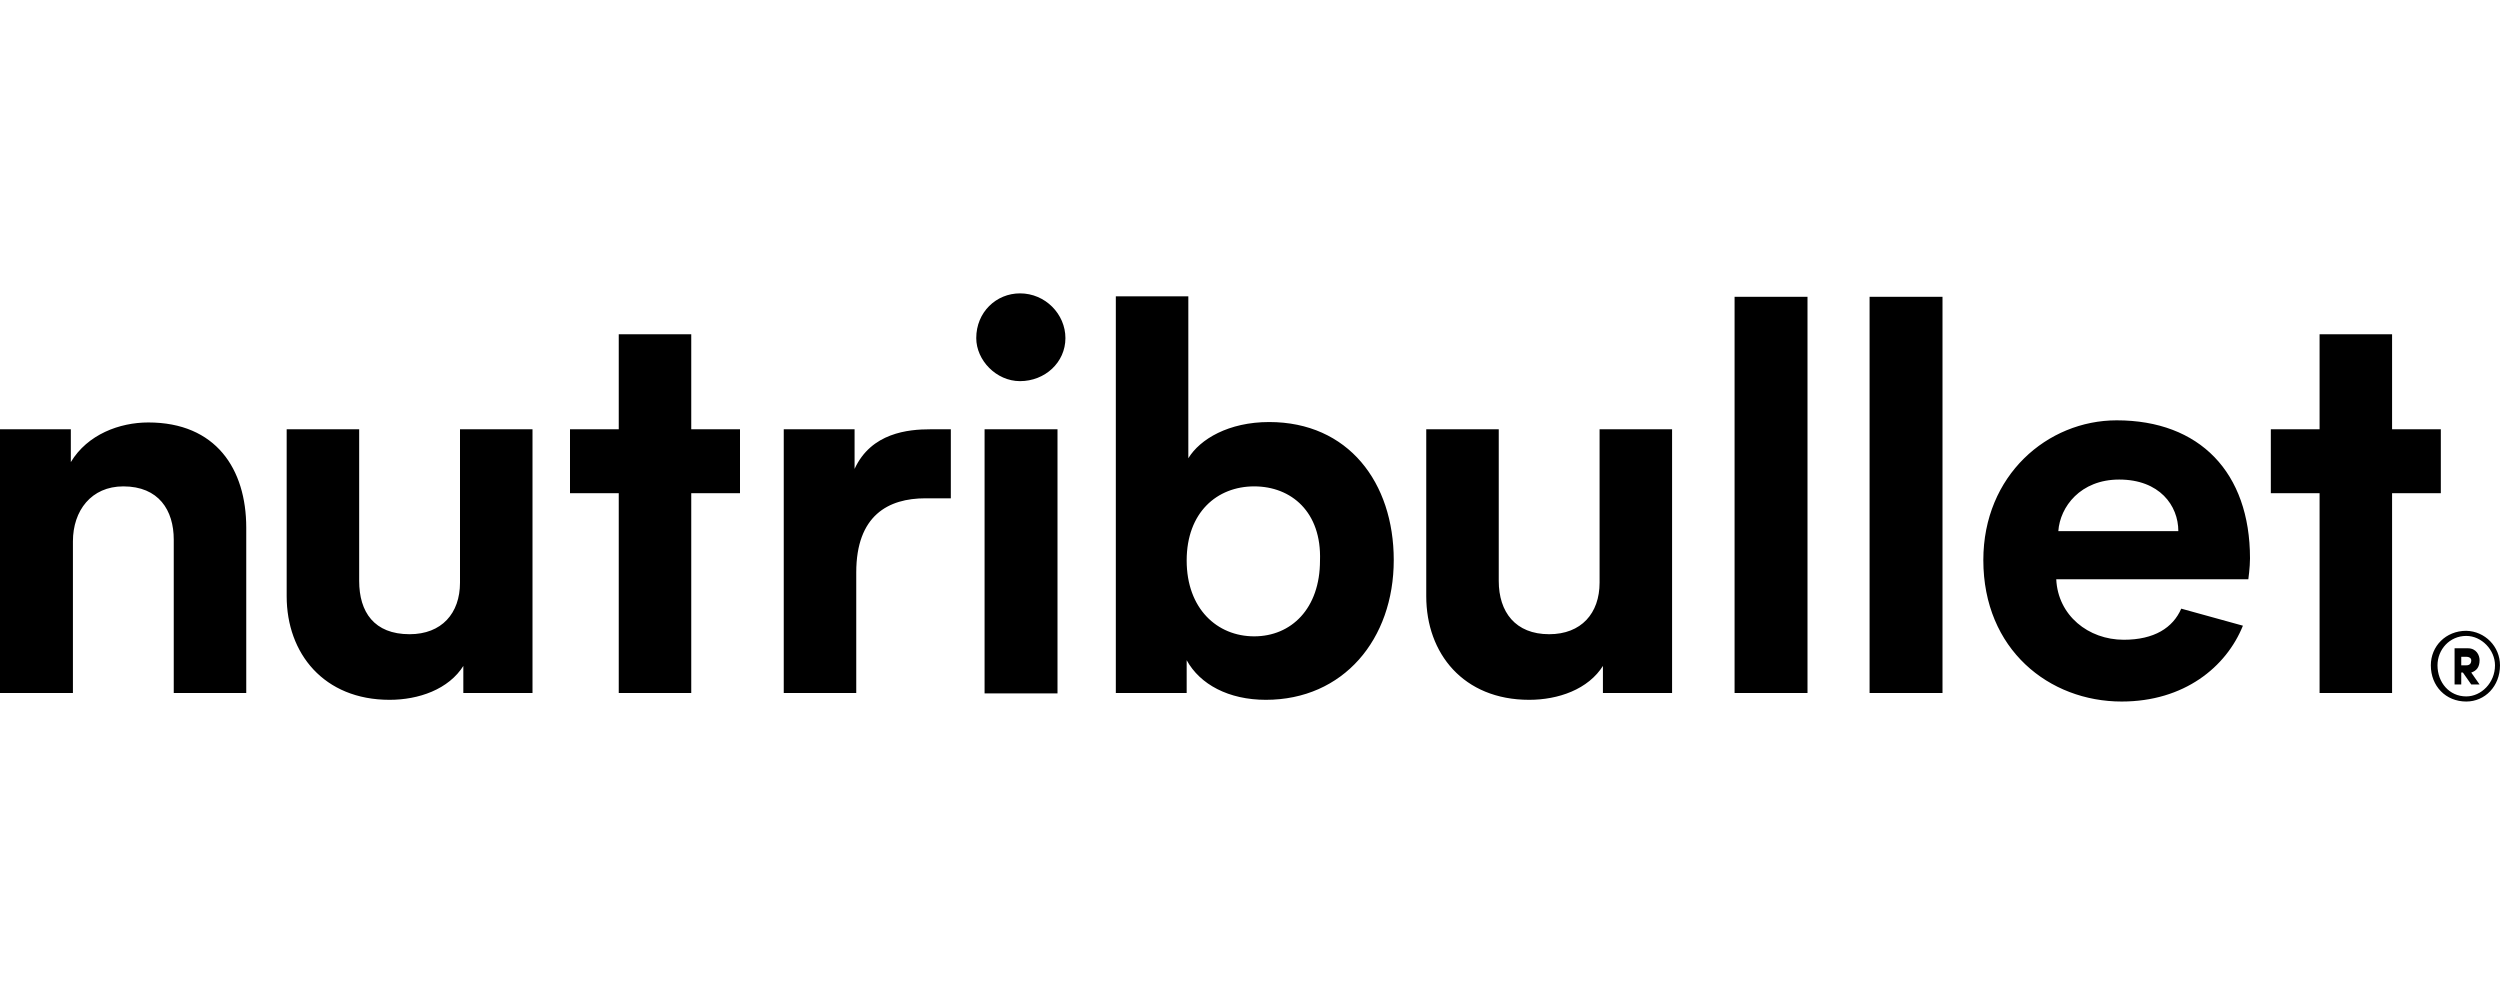 <svg width="196" height="78" viewBox="0 0 196 78" fill="none" xmlns="http://www.w3.org/2000/svg">
<path d="M5.684 54.332H0V33.656H5.553V36.228C6.86 34.056 9.375 33.121 11.629 33.121C16.921 33.121 19.306 36.762 19.306 41.372V54.332H13.622V42.307C13.622 40.002 12.446 38.132 9.669 38.132C7.154 38.132 5.717 40.035 5.717 42.441V54.332H5.684ZM36.358 52.161C35.182 54.065 32.797 54.866 30.543 54.866C25.382 54.866 22.475 51.225 22.475 46.749V33.656H28.159V45.547C28.159 47.985 29.335 49.722 32.111 49.722C34.627 49.722 36.064 48.086 36.064 45.681V33.656H41.748V54.332H36.325V52.161H36.358ZM74.545 39.067H72.553C69.645 39.067 67.13 40.403 67.13 44.879V54.332H61.446V33.656H66.999V36.762C68.306 33.923 71.213 33.656 72.945 33.656H74.545V39.067ZM77.191 33.656H82.908V54.365H77.191V33.656ZM87.481 54.332V23.234H93.165V35.927C94.08 34.424 96.334 33.088 99.503 33.088C105.709 33.088 109.27 37.831 109.27 43.91C109.27 50.123 105.317 54.866 99.241 54.866C96.334 54.866 94.08 53.664 93.035 51.76V54.332H87.481ZM98.327 38.132C95.419 38.132 93.035 40.169 93.035 43.944C93.035 47.718 95.419 49.889 98.327 49.889C101.234 49.889 103.488 47.718 103.488 43.944C103.619 40.136 101.234 38.132 98.327 38.132ZM125.701 52.161C124.525 54.065 122.141 54.866 119.887 54.866C114.725 54.866 111.818 51.225 111.818 46.749V33.656H117.502V45.547C117.502 47.985 118.809 49.722 121.455 49.722C123.97 49.722 125.407 48.086 125.407 45.681V33.656H131.091V54.332H125.669V52.161H125.701ZM135.991 23.267H141.708V54.332H135.991V23.267ZM146.575 23.267H152.292V54.332H146.575V23.267ZM191.361 33.656H187.539V26.207H181.855V33.656H178.033V38.666H181.855V54.332H187.539V38.666H191.361V33.656ZM58.016 33.656H54.194V26.207H48.51V33.656H44.688V38.666H48.51V54.332H54.194V38.666H58.016V33.656ZM79.968 23C81.961 23 83.529 24.637 83.529 26.507C83.529 28.411 81.928 29.881 79.968 29.881C78.106 29.881 76.538 28.244 76.538 26.507C76.538 24.47 78.106 23 79.968 23ZM171.01 47.718C170.357 49.221 168.887 50.157 166.502 50.157C163.725 50.157 161.341 48.253 161.21 45.413H176.269C176.269 45.413 176.4 44.478 176.4 43.777C176.4 37.029 172.447 32.954 165.947 32.954C160.524 32.954 155.493 37.263 155.493 43.91C155.493 50.925 160.655 55 166.339 55C171.239 55 174.538 52.294 175.845 49.054L171.01 47.718ZM166.143 37.597C169.311 37.597 170.781 39.635 170.781 41.639H161.373C161.504 39.735 163.105 37.597 166.143 37.597ZM196 52.161C196 53.797 194.824 55 193.354 55C191.753 55 190.577 53.797 190.577 52.161C190.577 50.658 191.753 49.455 193.354 49.455C194.824 49.489 196 50.691 196 52.161ZM195.608 52.161C195.608 50.958 194.563 49.856 193.354 49.856C192.047 49.856 191.1 50.925 191.1 52.161C191.1 53.497 192.015 54.599 193.354 54.599C194.53 54.599 195.608 53.53 195.608 52.161ZM193.746 52.729L194.399 53.664H193.746L193.093 52.729H192.962V53.664H192.439V50.825H193.485C194.138 50.825 194.399 51.359 194.399 51.76C194.399 52.328 194.138 52.595 193.746 52.729ZM192.962 52.161H193.354C193.615 52.161 193.746 52.027 193.746 51.76C193.746 51.626 193.615 51.493 193.354 51.493H192.962V52.161Z" fill="black"/>
</svg>
